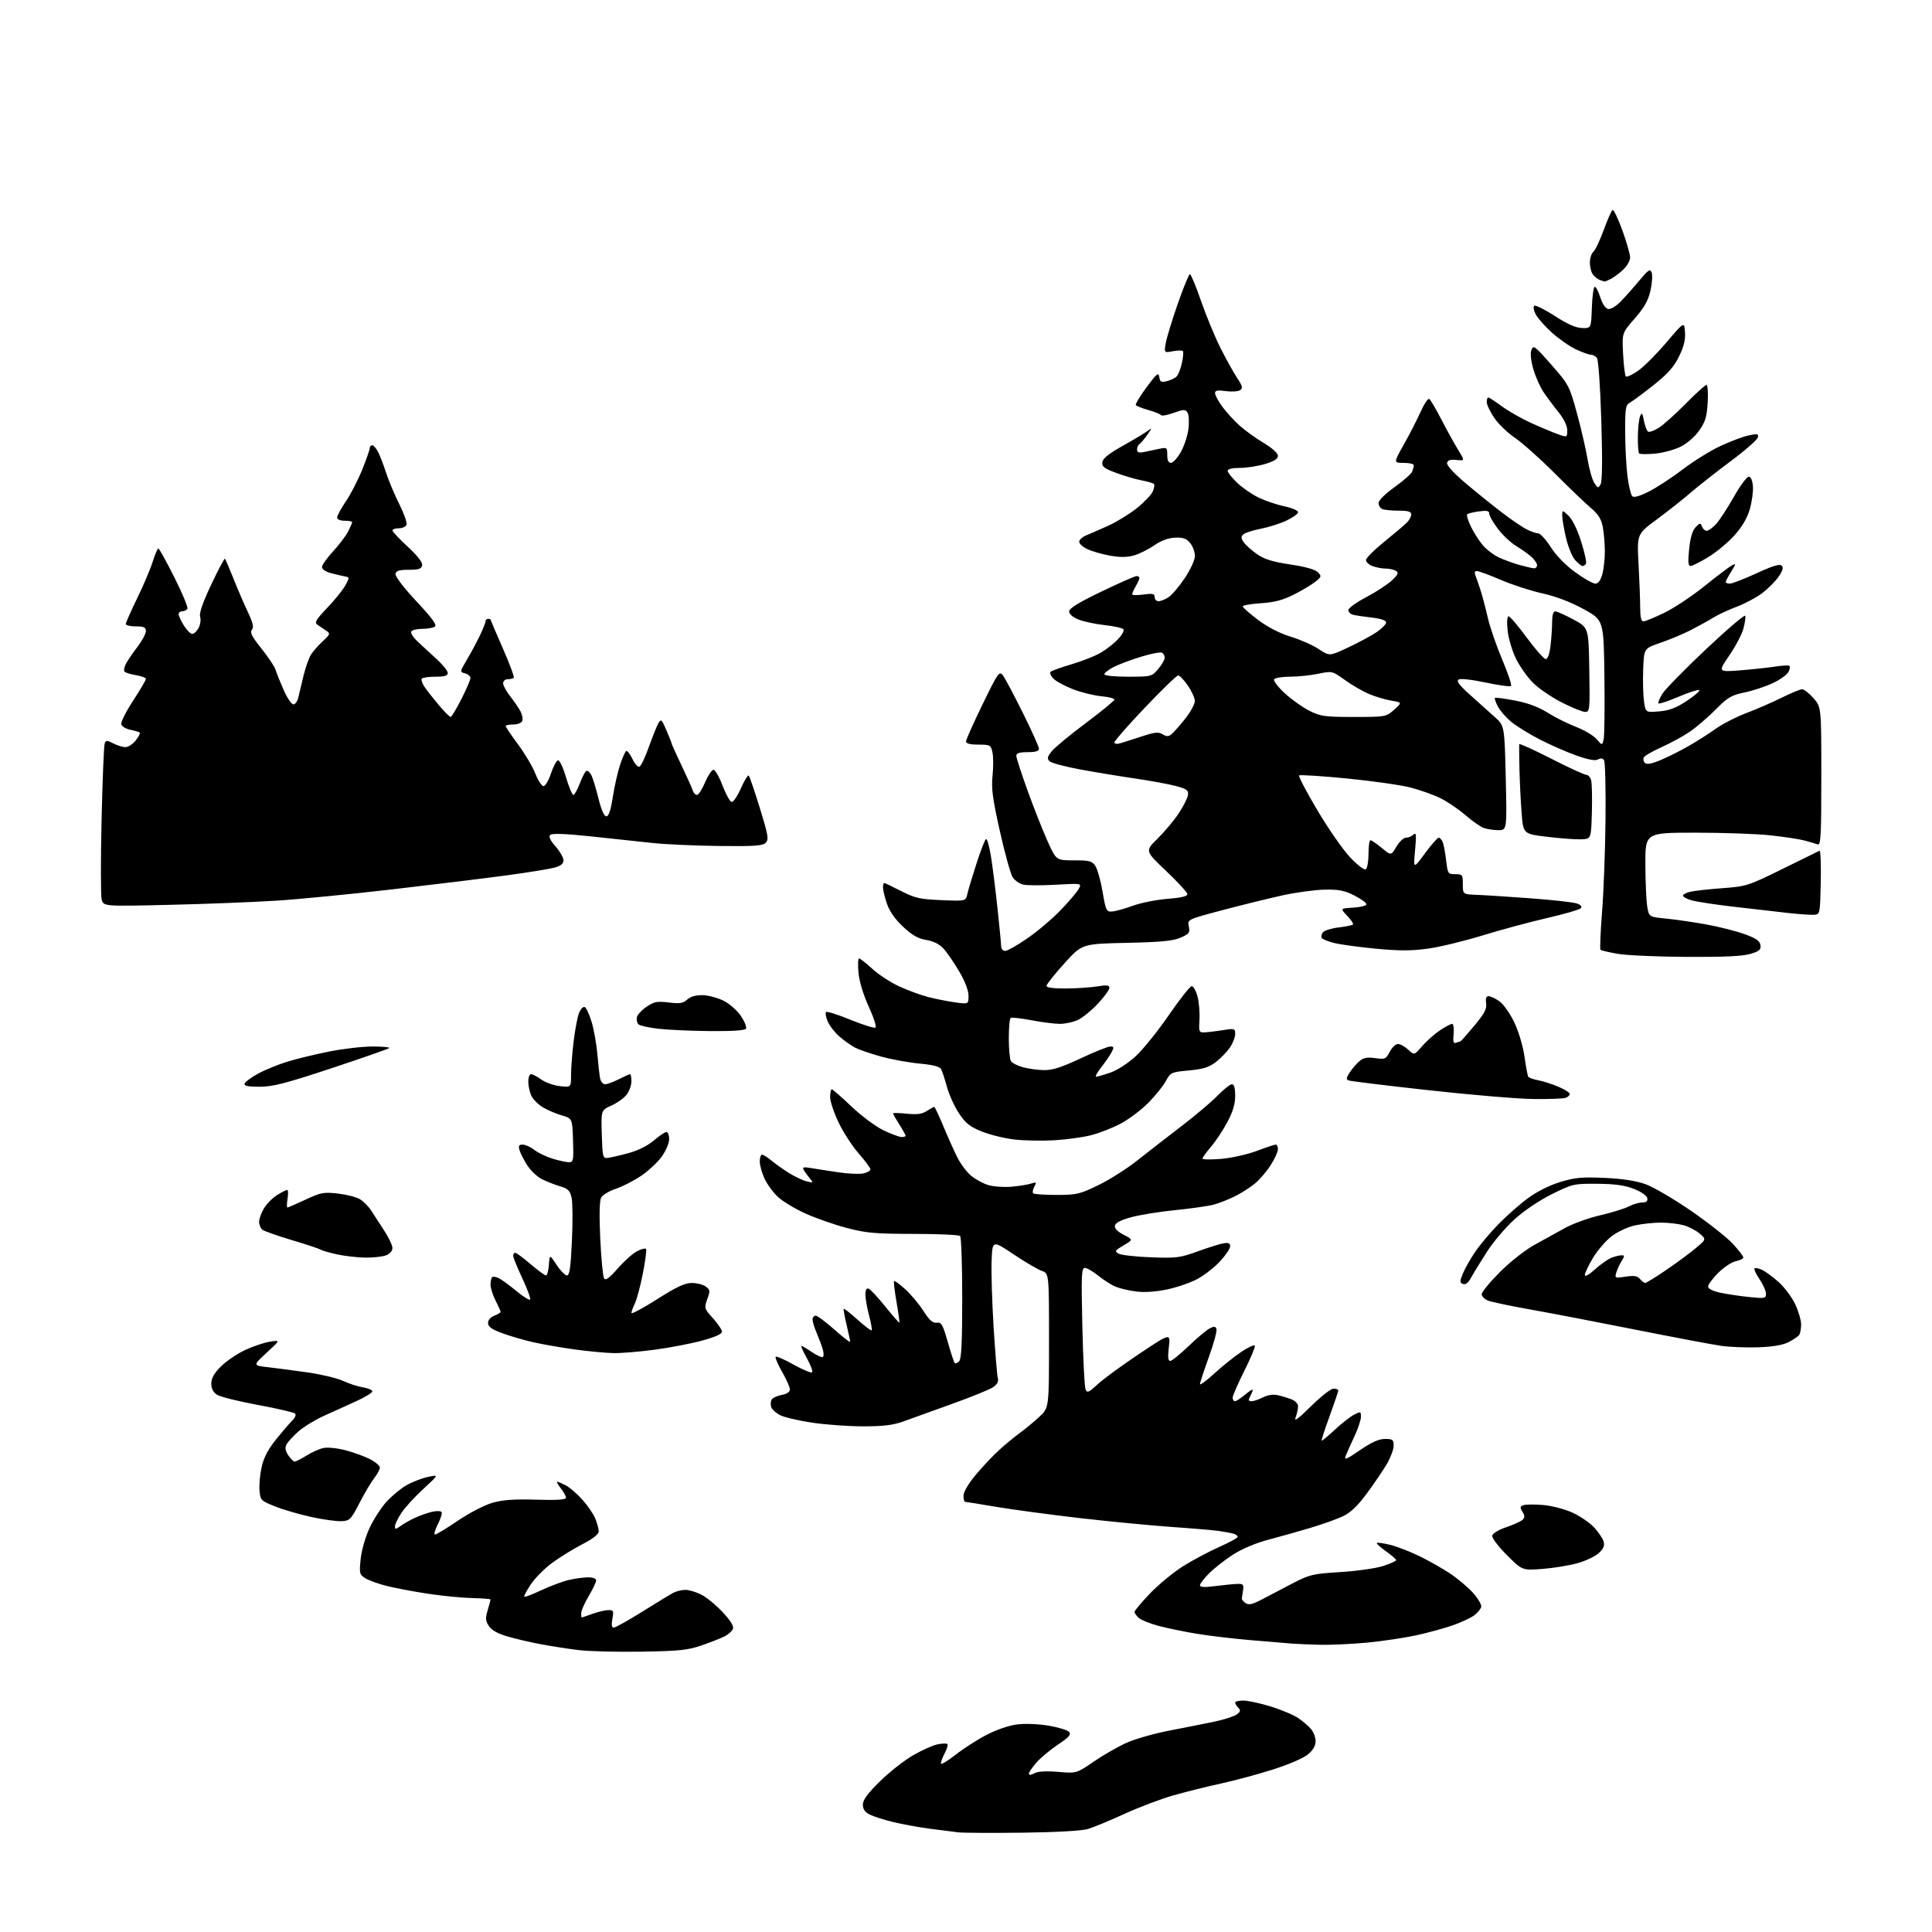 <?xml version="1.0" encoding="UTF-8" standalone="no"?>
<svg 
  version="1.1" 
  xmlns="http://www.w3.org/2000/svg" 
  xmlns:xlink="http://www.w3.org/1999/xlink" 
  xmlns:svg="http://www.w3.org/2000/svg"
  xmlns:rdf="http://www.w3.org/1999/02/22-rdf-syntax-ns#"
  xmlns:cc="http://creativecommons.org/ns#"
  xmlns:dc="http://purl.org/dc/elements/1.1/"
  viewBox="0 0 768 768"
  width="768"
  height="768"
>
<style>svg {background-color: white; }</style>"
<path stroke="none" fill="black" fill-rule="evenodd" d="M406.50,728.52C394.40,728.66 382.93,728.61 381.00,728.39C379.07,728.17 373.90,727.51 369.50,726.93C365.10,726.34 358.57,725.15 355.00,724.28C351.43,723.41 347.26,722.08 345.75,721.33C343.82,720.36 343.00,719.18 343.00,717.37C343.00,715.51 344.88,712.94 349.75,708.15C353.46,704.49 359.41,699.81 362.97,697.75C366.53,695.69 370.94,693.73 372.77,693.38C374.60,693.04 376.33,693.00 376.62,693.29C376.91,693.58 376.44,695.18 375.57,696.86C374.71,698.53 374.00,700.40 374.00,701.02C374.00,701.63 376.59,700.10 379.75,697.62C382.91,695.14 388.50,691.54 392.16,689.64C396.05,687.61 401.12,685.88 404.33,685.48C407.46,685.09 412.86,685.30 416.86,685.98C420.73,686.63 424.39,687.76 425.00,688.49C425.86,689.54 424.91,690.62 420.59,693.48C417.57,695.49 413.72,698.70 412.04,700.60C410.37,702.51 409.00,704.52 409.00,705.07C409.00,705.69 409.84,705.62 411.18,704.90C412.61,704.14 415.87,703.95 420.64,704.35C427.92,704.97 427.92,704.97 434.71,700.31C438.44,697.75 444.28,694.40 447.67,692.86C451.06,691.31 458.71,689.12 464.67,687.97C470.63,686.83 478.70,685.22 482.61,684.41C486.52,683.59 490.57,682.30 491.61,681.53C493.12,680.41 493.25,679.88 492.25,678.87C491.56,678.17 491.00,677.24 491.00,676.80C491.00,676.36 492.46,676.00 494.25,676.00C496.04,676.00 500.94,677.06 505.15,678.36C509.36,679.66 514.31,681.76 516.15,683.02C517.99,684.29 520.28,686.26 521.23,687.41C522.18,688.56 522.97,690.70 522.98,692.16C522.99,693.92 521.96,695.70 519.94,697.39C518.20,698.86 512.21,701.45 505.97,703.42C499.96,705.33 490.65,707.83 485.27,709.00C479.90,710.16 471.45,712.26 466.50,713.67C461.55,715.08 452.77,718.39 447.00,721.04C441.23,723.68 434.70,726.38 432.50,727.05C430.05,727.78 419.99,728.35 406.50,728.52zM255.00,656.56C245.38,656.72 234.12,656.44 230.00,655.93C225.88,655.43 219.12,654.39 215.00,653.61C210.88,652.84 204.90,651.45 201.72,650.52C197.87,649.40 195.40,648.02 194.33,646.38C192.98,644.32 192.90,643.27 193.86,640.09C194.48,637.99 195.00,636.08 195.00,635.84C195.00,635.61 191.74,635.35 187.75,635.26C183.76,635.18 175.78,634.39 170.00,633.52C164.22,632.64 156.80,631.23 153.50,630.39C150.20,629.54 146.43,628.16 145.12,627.32C142.90,625.89 142.78,625.36 143.38,619.67C143.74,616.23 145.27,610.88 146.90,607.41C148.48,604.02 151.48,599.37 153.55,597.07C155.63,594.77 159.17,591.81 161.42,590.50C163.66,589.19 167.53,587.67 170.00,587.13C174.50,586.15 174.50,586.15 168.33,591.83C164.93,594.95 160.99,599.25 159.58,601.39C158.16,603.53 157.00,605.95 157.00,606.76C157.00,608.02 157.34,608.00 159.25,606.59C160.49,605.69 163.07,604.22 165.00,603.33C166.93,602.44 169.96,601.38 171.76,600.96C173.55,600.55 175.25,600.60 175.54,601.07C175.84,601.54 175.15,603.75 174.02,605.97C172.89,608.18 172.40,610.00 172.94,610.00C173.48,610.00 177.54,607.54 181.96,604.53C186.38,601.52 192.52,598.32 195.60,597.43C199.80,596.21 204.22,595.88 213.11,596.15C221.40,596.39 225.00,596.16 225.00,595.38C225.00,594.77 224.07,593.08 222.93,591.63C221.79,590.19 221.13,589.00 221.48,589.00C221.82,589.00 223.35,589.65 224.87,590.44C226.40,591.22 229.35,593.75 231.42,596.05C233.50,598.34 235.83,601.73 236.60,603.58C237.37,605.42 238.00,607.74 238.00,608.72C237.99,609.90 235.78,611.64 231.42,613.90C227.81,615.76 222.40,619.11 219.39,621.34C216.39,623.56 212.60,627.40 210.97,629.86C209.34,632.32 208.18,634.52 208.40,634.73C208.62,634.95 211.72,633.77 215.30,632.09C218.87,630.42 223.76,628.60 226.15,628.05C228.54,627.50 231.96,627.04 233.75,627.02C235.71,627.01 236.99,627.50 236.98,628.25C236.97,628.94 235.63,631.75 234.00,634.50C232.37,637.25 231.03,640.29 231.02,641.25C231.01,642.21 231.11,642.99 231.25,642.98C231.39,642.98 233.30,642.32 235.50,641.53C237.70,640.74 240.53,640.07 241.80,640.04C243.88,640.00 244.03,640.32 243.43,643.50C242.98,645.92 243.15,647.00 243.98,647.00C244.64,647.00 249.75,644.14 255.34,640.65C260.93,637.15 266.48,633.78 267.68,633.15C268.89,632.52 271.04,632.00 272.47,632.00C273.91,632.00 276.76,632.86 278.81,633.91C280.87,634.95 284.67,638.08 287.26,640.85C290.36,644.16 291.77,646.44 291.37,647.48C291.03,648.36 289.57,649.69 288.13,650.43C286.68,651.18 282.57,652.80 279.00,654.04C273.40,655.97 270.07,656.32 255.00,656.56zM525.00,653.83C520.88,653.74 515.70,653.52 513.50,653.35C511.30,653.17 503.88,652.55 497.00,651.97C490.12,651.39 480.45,650.24 475.50,649.41C470.55,648.58 463.80,647.18 460.50,646.30C457.20,645.42 453.71,644.02 452.75,643.19C451.79,642.37 451.00,641.27 451.00,640.76C451.00,640.25 453.80,636.91 457.22,633.34C460.65,629.78 466.61,624.89 470.47,622.48C474.34,620.08 480.76,616.66 484.75,614.90C488.74,613.14 492.00,611.35 492.00,610.92C492.00,610.49 491.21,609.91 490.25,609.64C489.29,609.37 486.70,608.89 484.50,608.58C482.30,608.27 473.75,607.54 465.50,606.97C457.25,606.39 440.82,604.80 429.00,603.44C417.18,602.07 402.28,600.06 395.89,598.98C389.50,597.89 383.99,597.00 383.64,597.00C383.29,597.00 383.00,595.90 383.00,594.55C383.00,593.09 384.95,589.77 387.85,586.30C390.51,583.11 394.67,578.69 397.10,576.48C399.52,574.26 403.30,571.14 405.50,569.54C407.70,567.93 411.19,565.04 413.25,563.11C417.00,559.59 417.00,559.59 417.00,532.89C417.00,506.20 417.00,506.20 414.11,505.19C412.52,504.63 407.45,501.66 402.86,498.58C394.50,492.98 394.50,492.98 394.18,501.24C394.00,505.78 394.36,517.60 394.97,527.50C395.59,537.40 396.33,546.48 396.63,547.67C397.03,549.25 396.48,550.29 394.63,551.51C393.23,552.43 385.88,555.41 378.29,558.13C370.71,560.86 362.07,563.97 359.09,565.05C355.00,566.52 351.11,567.00 343.09,566.99C337.27,566.99 328.11,566.33 322.75,565.52C317.38,564.71 311.70,563.38 310.12,562.56C308.54,561.74 306.98,560.38 306.65,559.54C306.33,558.69 306.30,557.37 306.60,556.60C306.90,555.83 308.68,554.91 310.57,554.55C312.76,554.14 314.00,553.34 314.00,552.33C314.00,551.46 312.60,548.30 310.89,545.31C309.18,542.33 308.04,539.63 308.34,539.33C308.65,539.02 311.88,540.44 315.52,542.48C319.17,544.51 322.45,545.88 322.82,545.51C323.19,545.14 322.26,542.63 320.75,539.92C319.24,537.21 318.25,535.00 318.55,535.00C318.86,535.00 320.73,536.11 322.72,537.46C324.71,538.81 326.68,539.70 327.09,539.44C327.51,539.18 327.48,537.74 327.03,536.24C326.57,534.73 325.48,531.83 324.60,529.78C323.72,527.74 323.00,525.37 323.00,524.53C323.00,523.69 323.56,523.00 324.25,523.00C324.94,523.01 328.31,525.52 331.75,528.58C335.19,531.65 337.98,533.79 337.96,533.33C337.94,532.87 337.29,529.82 336.51,526.54C335.72,523.26 335.23,520.44 335.40,520.26C335.58,520.09 338.05,522.04 340.90,524.60C343.75,527.16 346.27,529.06 346.50,528.83C346.74,528.60 346.27,525.95 345.48,522.95C344.68,519.95 344.02,516.23 344.01,514.67C344.00,512.85 344.45,511.98 345.25,512.24C345.94,512.46 348.93,515.66 351.89,519.34C354.86,523.03 357.39,525.92 357.52,525.77C357.65,525.62 357.14,521.94 356.38,517.58C355.62,513.23 355.19,509.48 355.41,509.25C355.64,509.03 357.63,510.48 359.84,512.48C362.05,514.47 365.30,518.35 367.06,521.09C369.46,524.84 370.79,526.01 372.37,525.79C374.21,525.54 374.77,526.51 376.74,533.42C377.98,537.77 379.23,541.57 379.52,541.85C379.80,542.13 380.59,541.81 381.27,541.13C382.18,540.22 382.50,533.62 382.50,516.03C382.50,502.91 382.12,491.79 381.67,491.33C381.21,490.88 372.88,490.49 363.17,490.49C347.80,490.47 344.33,490.16 336.50,488.10C331.55,486.79 324.12,484.19 320.00,482.31C315.88,480.44 310.98,477.46 309.13,475.70C307.27,473.94 304.92,470.70 303.90,468.50C302.88,466.30 302.03,463.26 302.02,461.75C302.01,460.24 302.42,459.00 302.92,459.00C303.43,459.00 305.12,460.06 306.67,461.35C308.23,462.65 311.38,464.88 313.67,466.31C315.96,467.75 319.11,469.23 320.67,469.61C323.37,470.27 323.42,470.21 321.90,468.40C321.02,467.35 319.94,465.87 319.50,465.09C318.84,463.95 319.40,463.81 322.59,464.35C324.74,464.72 329.64,465.48 333.48,466.04C337.32,466.60 341.71,466.78 343.23,466.45C344.75,466.11 346.00,465.39 346.00,464.83C346.00,464.28 343.95,461.50 341.45,458.66C338.94,455.82 335.34,450.30 333.45,446.40C331.55,442.49 330.00,437.87 330.00,436.15C330.00,434.42 330.29,433.00 330.63,433.00C330.98,433.00 334.52,436.09 338.49,439.86C342.53,443.70 348.17,447.88 351.29,449.36C354.36,450.81 357.58,452.00 358.44,452.00C359.30,452.00 360.00,451.77 360.00,451.48C360.00,451.19 358.88,449.18 357.50,447.00C356.12,444.82 355.00,442.84 355.00,442.59C355.00,442.35 357.46,442.40 360.47,442.71C364.58,443.13 366.55,442.87 368.43,441.64C369.81,440.74 371.13,440.00 371.37,440.00C371.61,440.00 373.26,443.49 375.03,447.75C376.80,452.01 379.29,457.58 380.57,460.12C381.85,462.66 384.29,465.91 386.00,467.34C387.70,468.78 390.79,470.46 392.86,471.08C394.94,471.70 399.08,472.00 402.07,471.74C405.05,471.48 408.56,470.92 409.86,470.49C412.00,469.78 412.12,469.90 411.15,471.72C410.56,472.83 410.35,474.02 410.70,474.37C411.05,474.72 415.22,475.00 419.97,475.00C427.94,475.00 429.21,474.71 436.55,471.15C440.92,469.04 447.88,464.63 452.00,461.37C456.12,458.11 464.00,451.99 469.50,447.78C475.00,443.58 481.51,438.08 483.96,435.57C486.41,433.05 489.00,431.00 489.71,431.00C490.58,431.00 491.00,432.51 491.00,435.61C491.00,438.85 490.08,441.95 487.89,446.06C486.17,449.28 483.25,453.69 481.39,455.86C479.52,458.04 478.00,460.15 478.00,460.56C478.00,460.96 481.34,461.01 485.43,460.67C489.51,460.32 495.87,458.90 499.55,457.52C503.23,456.13 506.63,455.00 507.12,455.00C507.60,455.00 508.00,455.81 508.00,456.80C508.00,457.80 506.73,460.62 505.17,463.07C503.61,465.53 500.85,468.79 499.03,470.33C497.20,471.86 493.63,474.17 491.09,475.45C488.55,476.74 484.67,478.27 482.48,478.86C480.29,479.44 473.45,480.42 467.29,481.03C461.12,481.64 453.25,482.90 449.80,483.83C445.60,484.96 443.42,486.08 443.20,487.21C442.99,488.31 444.17,489.55 446.67,490.84C450.48,492.79 450.48,492.79 446.64,495.05C443.19,497.09 442.99,497.41 444.65,498.35C445.67,498.92 451.45,499.57 457.50,499.80C467.56,500.18 469.14,499.98 476.00,497.48C480.12,495.98 484.74,494.53 486.25,494.26C488.33,493.89 489.00,494.17 489.00,495.41C489.00,496.31 487.22,498.98 485.04,501.34C482.86,503.71 478.82,506.87 476.06,508.37C473.31,509.87 467.86,511.76 463.96,512.57C459.54,513.50 454.93,513.81 451.69,513.40C448.83,513.04 445.15,512.18 443.50,511.50C441.85,510.82 438.75,508.85 436.61,507.13C434.47,505.41 432.05,504.00 431.22,504.00C429.91,504.00 429.79,506.98 430.25,527.25C430.54,540.04 431.11,551.30 431.51,552.27C432.14,553.82 432.74,553.58 436.37,550.24C438.64,548.14 446.08,542.70 452.90,538.15C465.29,529.87 465.29,529.87 464.64,535.43C464.17,539.40 464.32,541.00 465.16,541.00C465.80,541.00 469.07,538.37 472.42,535.16C475.76,531.95 479.52,528.79 480.76,528.12C482.59,527.15 483.13,527.18 483.56,528.29C483.85,529.05 482.49,534.07 480.54,539.45C478.59,544.83 477.00,549.68 477.00,550.22C477.00,550.76 479.56,548.86 482.70,546.00C485.83,543.13 490.66,539.26 493.44,537.39C496.22,535.52 498.64,534.42 498.82,534.96C499.00,535.50 497.09,540.05 494.57,545.07C492.06,550.09 490.00,554.83 490.00,555.60C490.00,556.37 490.42,557.00 490.92,557.00C491.43,557.00 493.23,555.83 494.92,554.41C496.62,552.99 498.00,552.12 498.00,552.48C498.00,552.84 497.53,554.00 496.96,555.07C496.14,556.60 496.26,557.00 497.51,557.00C498.39,557.00 500.42,556.32 502.04,555.48C503.79,554.58 506.10,554.20 507.74,554.56C509.26,554.89 511.74,555.63 513.25,556.20C514.86,556.81 516.00,558.00 516.00,559.06C516.00,560.05 515.56,562.03 515.02,563.45C514.32,565.30 516.04,564.05 521.12,559.02C525.02,555.16 529.06,552.00 530.10,552.00C531.15,552.00 531.99,552.34 531.99,552.75C531.98,553.16 530.42,557.76 528.53,562.96C526.64,568.16 525.21,572.55 525.36,572.70C525.52,572.85 527.86,570.91 530.57,568.38C533.28,565.86 536.74,563.15 538.25,562.37C540.86,561.02 541.00,561.06 540.99,563.22C540.98,564.48 539.82,567.98 538.39,571.00C536.97,574.02 535.42,577.50 534.94,578.72C534.22,580.57 535.14,580.20 540.60,576.47C545.21,573.31 548.13,572.00 550.56,572.00C553.62,572.00 554.00,572.30 554.00,574.66C554.00,576.13 552.79,579.39 551.32,581.91C549.84,584.44 546.27,589.70 543.38,593.61C539.64,598.68 536.88,601.30 533.79,602.76C531.40,603.88 525.64,605.94 520.98,607.33C516.31,608.73 508.78,610.85 504.23,612.05C499.19,613.38 493.67,615.71 490.13,617.99C486.93,620.06 482.67,623.40 480.66,625.41C478.65,627.42 477.00,629.56 477.00,630.17C477.00,630.94 478.77,631.05 482.75,630.53C485.91,630.13 489.85,629.72 491.50,629.65C494.15,629.52 494.46,629.79 494.16,632.00C493.97,633.38 493.74,634.88 493.66,635.34C493.57,635.81 494.24,636.67 495.15,637.27C496.42,638.11 497.89,637.77 501.65,635.79C504.32,634.37 509.78,631.51 513.79,629.43C520.59,625.90 521.88,625.60 532.79,624.92C539.23,624.53 546.86,623.45 549.75,622.53C552.64,621.60 554.99,620.55 554.98,620.17C554.97,619.80 553.14,618.21 550.92,616.64C548.70,615.07 547.08,613.59 547.32,613.35C547.56,613.11 549.95,613.45 552.63,614.10C555.31,614.76 560.54,616.78 564.25,618.59C567.96,620.40 573.44,623.51 576.42,625.49C579.41,627.48 583.49,630.91 585.49,633.12C587.49,635.33 588.98,637.85 588.81,638.71C588.64,639.58 587.38,641.12 586.00,642.14C584.62,643.16 580.80,644.94 577.50,646.09C574.20,647.25 567.67,649.03 562.98,650.06C558.30,651.08 549.52,652.38 543.48,652.96C537.44,653.53 529.12,653.92 525.00,653.83zM613.16,623.67C605.13,624.29 605.13,624.29 598.99,618.15C595.54,614.70 592.99,611.32 593.18,610.43C593.36,609.54 595.82,608.07 598.82,607.06C601.75,606.07 604.66,604.74 605.30,604.10C606.17,603.23 606.15,602.46 605.20,600.95C604.16,599.29 604.22,598.85 605.54,598.35C606.41,598.01 609.91,597.97 613.31,598.25C616.75,598.54 621.94,599.87 625.00,601.26C628.02,602.63 631.91,605.27 633.64,607.12C635.37,608.98 637.08,611.51 637.45,612.74C637.95,614.40 637.47,615.59 635.56,617.36C634.15,618.67 630.34,620.48 627.09,621.39C623.85,622.30 617.58,623.33 613.16,623.67zM135.89,604.70C134.03,604.81 128.68,604.09 124.00,603.08C119.33,602.08 112.80,600.19 109.50,598.88C103.69,596.58 103.49,596.37 103.16,592.50C102.97,590.30 103.35,586.11 104.00,583.18C104.82,579.46 106.55,576.16 109.74,572.18C112.26,569.06 115.18,565.66 116.24,564.63C117.30,563.60 117.78,562.38 117.31,561.91C116.84,561.44 110.17,559.90 102.48,558.48C94.79,557.06 87.49,555.24 86.25,554.43C84.75,553.44 84.00,551.96 84.00,549.98C84.00,547.87 85.10,545.90 87.78,543.22C89.86,541.14 94.13,538.22 97.28,536.73C100.43,535.24 104.92,533.72 107.25,533.34C111.50,532.67 111.50,532.67 106.00,537.73C100.50,542.79 100.50,542.79 106.50,543.48C109.80,543.85 116.94,544.80 122.38,545.57C127.81,546.35 134.11,547.86 136.38,548.93C138.64,550.00 142.19,551.15 144.25,551.48C146.31,551.82 148.00,552.54 148.00,553.10C148.00,553.65 145.07,555.43 141.50,557.05C137.93,558.67 132.17,561.28 128.70,562.85C125.24,564.42 120.72,567.18 118.66,568.99C116.61,570.80 114.48,573.11 113.93,574.13C113.21,575.48 113.39,576.66 114.59,578.49C115.49,579.87 116.64,581.00 117.13,581.00C117.63,581.00 119.73,579.93 121.80,578.63C123.86,577.32 126.89,575.97 128.53,575.61C130.17,575.25 134.08,575.64 137.28,576.48C140.46,577.31 144.85,578.90 147.03,580.02C149.21,581.13 151.00,582.65 151.00,583.39C151.00,584.13 149.99,586.02 148.75,587.59C147.51,589.16 144.88,593.61 142.89,597.48C139.57,603.96 139.03,604.52 135.89,604.70zM244.00,537.88C240.97,537.83 234.06,537.19 228.63,536.45C223.20,535.71 215.67,534.40 211.89,533.54C208.12,532.69 202.55,531.05 199.51,529.92C195.42,528.39 194.00,527.36 194.00,525.90C194.00,524.74 195.01,523.57 196.50,523.00C197.88,522.48 199.00,521.80 199.00,521.48C199.00,521.17 198.10,519.16 197.00,517.00C195.90,514.84 195.00,512.01 195.00,510.71C195.00,509.40 195.28,508.05 195.63,507.70C195.98,507.35 197.22,507.56 198.38,508.15C199.55,508.75 202.66,511.03 205.31,513.23C207.95,515.42 210.39,516.95 210.72,516.61C211.05,516.28 209.67,512.50 207.66,508.21C205.65,503.92 204.00,499.87 204.00,499.21C204.00,498.54 204.36,498.00 204.81,498.00C205.26,498.00 207.99,500.02 210.89,502.50C213.79,504.98 216.55,507.00 217.02,507.00C217.50,507.00 218.02,505.11 218.19,502.81C218.50,498.61 218.50,498.61 221.26,502.81C222.78,505.11 224.63,507.00 225.37,507.00C226.41,507.00 226.87,503.79 227.35,493.25C227.70,485.69 227.64,477.97 227.22,476.10C226.58,473.25 225.83,472.52 222.48,471.52C220.29,470.87 217.04,469.57 215.25,468.64C213.46,467.71 210.91,465.27 209.59,463.22C208.27,461.17 206.90,458.49 206.53,457.25C206.00,455.46 206.26,455.00 207.80,455.00C208.86,455.00 210.94,455.95 212.42,457.11C213.90,458.28 217.18,459.85 219.71,460.61C222.24,461.38 225.16,462.00 226.20,462.00C227.92,462.00 228.05,461.25 227.79,453.29C227.50,444.58 227.50,444.58 223.19,443.34C220.83,442.65 217.42,441.18 215.62,440.07C213.82,438.96 211.82,436.89 211.17,435.48C210.53,434.06 210.00,431.58 210.00,429.95C210.00,428.33 210.49,427.00 211.10,427.00C211.70,427.00 213.54,427.96 215.19,429.13C216.83,430.31 220.17,431.49 222.59,431.76C227.00,432.26 227.00,432.26 227.00,427.35C227.00,424.66 227.46,418.63 228.03,413.97C228.59,409.31 229.55,404.25 230.16,402.71C230.77,401.18 231.77,400.09 232.38,400.29C232.98,400.49 234.23,403.10 235.14,406.08C236.06,409.06 237.10,414.88 237.46,419.00C237.81,423.12 238.31,427.51 238.57,428.75C238.83,429.99 239.72,431.00 240.56,431.00C241.40,431.00 243.84,430.10 246.00,429.00C248.16,427.90 250.16,427.00 250.46,427.00C250.76,427.00 251.00,428.29 251.00,429.87C251.00,431.44 250.13,433.83 249.07,435.18C248.01,436.53 245.30,438.46 243.04,439.48C238.93,441.33 238.93,441.33 239.22,450.92C239.48,459.82 239.64,460.49 241.50,460.30C242.60,460.18 246.30,459.34 249.72,458.41C253.63,457.36 257.42,455.48 259.88,453.37C262.05,451.52 264.31,450.00 264.91,450.00C265.51,450.00 266.00,451.28 266.00,452.85C266.00,454.42 264.67,457.54 263.03,459.81C261.39,462.06 257.69,465.51 254.79,467.45C251.90,469.40 247.39,471.71 244.76,472.58C242.13,473.45 239.52,475.03 238.96,476.08C238.30,477.31 238.18,483.17 238.61,492.43C238.99,500.37 239.67,507.46 240.12,508.18C240.73,509.15 242.18,508.09 245.57,504.22C248.12,501.32 251.55,498.25 253.19,497.40C254.84,496.55 256.45,496.12 256.78,496.45C257.11,496.77 256.55,501.19 255.54,506.27C254.53,511.35 253.09,516.72 252.35,518.20C251.61,519.69 251.00,521.36 251.00,521.93C251.00,522.49 255.58,520.04 261.18,516.48C268.90,511.57 272.25,510.00 274.99,510.00C276.99,510.00 279.48,510.63 280.54,511.41C282.29,512.69 282.35,513.15 281.15,516.45C279.88,519.98 279.94,520.19 283.42,524.04C285.39,526.22 287.00,528.63 287.00,529.39C287.00,530.28 284.12,531.56 279.00,532.94C274.59,534.13 266.16,535.74 260.25,536.53C254.34,537.32 247.03,537.92 244.00,537.88zM699.03,535.57C694.34,535.74 687.69,535.48 684.26,535.00C680.83,534.52 665.53,531.63 650.26,528.59C634.99,525.55 616.14,521.93 608.37,520.55C600.60,519.17 593.06,517.59 591.62,517.05C590.18,516.50 589.00,515.34 589.00,514.48C589.00,513.61 592.26,509.64 596.25,505.65C600.36,501.54 606.33,496.85 610.00,494.84C613.58,492.89 618.99,489.89 622.04,488.19C625.08,486.48 631.39,484.19 636.05,483.11C640.71,482.02 645.87,480.43 647.51,479.57C649.15,478.71 651.55,478.01 652.82,478.01C654.48,478.00 655.05,477.51 654.82,476.28C654.62,475.28 652.38,473.73 649.49,472.60C645.84,471.17 641.93,470.62 634.93,470.57C625.64,470.50 625.10,470.62 616.93,474.68C611.98,477.13 605.85,481.25 602.07,484.68C598.53,487.88 593.58,493.71 591.07,497.62C588.56,501.54 585.74,506.15 584.80,507.86C583.67,509.94 582.60,510.78 581.58,510.39C580.22,509.87 580.21,509.42 581.56,506.15C582.39,504.14 584.61,500.25 586.49,497.50C588.38,494.75 592.52,489.83 595.71,486.57C598.89,483.31 604.14,478.69 607.37,476.31C610.94,473.68 615.97,471.16 620.21,469.87C626.05,468.09 628.91,467.83 637.84,468.23C645.01,468.56 650.36,469.38 654.17,470.75C657.28,471.87 665.42,476.64 672.24,481.34C679.06,486.04 686.52,491.93 688.82,494.42C691.12,496.92 693.00,499.36 693.00,499.85C693.00,500.35 691.66,501.02 690.03,501.34C688.40,501.67 685.25,503.75 683.03,505.97C680.81,508.19 679.00,510.64 679.00,511.42C679.00,512.30 680.82,513.22 683.85,513.87C686.51,514.45 691.69,515.22 695.35,515.59C701.56,516.23 702.00,516.14 702.00,514.28C702.00,513.18 700.85,510.59 699.45,508.52C698.05,506.46 697.15,504.52 697.45,504.22C697.75,503.92 699.09,504.18 700.44,504.79C701.79,505.41 704.79,507.62 707.10,509.70C709.42,511.79 712.36,515.75 713.65,518.50C714.93,521.25 715.98,524.85 715.97,526.50C715.97,528.15 715.64,530.00 715.23,530.61C714.83,531.22 712.94,532.52 711.03,533.50C708.71,534.69 704.75,535.37 699.03,535.57zM653.98,510.00C654.39,510.00 658.05,507.75 662.11,505.00C666.18,502.24 671.48,498.34 673.90,496.32C678.30,492.65 678.30,492.65 675.65,490.37C674.19,489.12 671.31,487.62 669.25,487.05C667.19,486.48 663.16,486.01 660.30,486.01C657.44,486.00 652.81,486.49 650.01,487.09C647.16,487.70 643.06,489.60 640.71,491.38C638.39,493.14 635.04,497.02 633.25,500.00C631.46,502.97 630.00,506.05 630.00,506.82C630.00,507.67 631.63,506.76 634.05,504.57C636.28,502.56 639.24,500.48 640.62,499.96C642.00,499.43 643.79,499.00 644.59,499.00C645.85,499.00 645.86,499.30 644.63,501.25C643.85,502.49 642.90,504.55 642.51,505.82C641.84,508.07 641.96,508.13 646.22,507.49C649.60,506.98 650.92,507.20 651.93,508.42C652.65,509.29 653.58,510.00 653.98,510.00zM145.18,499.92C142.06,499.87 137.03,499.30 134.00,498.64C130.97,497.98 127.97,497.11 127.31,496.70C126.66,496.29 121.49,494.58 115.82,492.90C110.15,491.21 104.94,489.37 104.25,488.79C103.56,488.22 103.00,486.80 103.00,485.63C103.01,484.46 103.90,482.03 104.99,480.24C106.09,478.45 108.45,476.09 110.24,474.99C112.03,473.90 113.81,473.01 114.19,473.00C114.57,473.00 114.62,474.57 114.31,476.50C113.99,478.43 113.97,480.00 114.26,480.00C114.54,480.00 117.78,478.59 121.45,476.88C127.50,474.04 128.69,473.82 134.28,474.45C137.67,474.84 141.61,475.84 143.03,476.68C144.46,477.52 146.50,479.57 147.56,481.23C148.63,482.90 150.96,486.50 152.75,489.23C154.54,491.96 156.00,495.07 156.00,496.13C156.00,497.27 154.96,498.44 153.43,499.02C152.02,499.56 148.31,499.96 145.18,499.92zM419.00,453.28C414.32,453.54 407.35,453.42 403.50,453.00C399.64,452.59 393.79,451.18 390.50,449.87C385.57,447.92 383.92,446.62 381.24,442.62C379.45,439.94 377.29,435.22 376.45,432.12C375.60,429.03 374.55,425.82 374.10,425.00C373.55,423.98 370.84,423.27 365.57,422.79C361.33,422.40 354.47,421.15 350.34,420.02C346.20,418.88 341.51,417.28 339.92,416.46C338.33,415.64 335.50,413.62 333.64,411.99C331.77,410.35 329.68,407.64 328.99,405.97C328.30,404.30 328.02,402.65 328.37,402.30C328.72,401.95 333.08,403.32 338.05,405.36C343.03,407.39 347.51,408.80 348.01,408.50C348.51,408.19 347.32,404.46 345.37,400.22C343.21,395.51 341.61,390.25 341.27,386.75C340.97,383.59 341.07,381.00 341.50,381.00C341.93,381.00 344.27,382.84 346.71,385.09C349.15,387.33 353.92,390.47 357.32,392.05C360.72,393.63 365.98,395.56 369.00,396.34C372.02,397.12 376.86,398.07 379.75,398.47C385.00,399.19 385.00,399.19 385.00,395.82C385.00,393.73 383.58,390.04 381.25,386.08C379.19,382.58 376.38,378.50 375.00,377.02C373.38,375.28 370.97,374.09 368.18,373.64C364.97,373.13 362.62,371.79 359.00,368.41C355.83,365.44 353.59,362.26 352.57,359.25C351.71,356.72 351.00,353.82 351.00,352.82C351.00,351.82 351.21,351.00 351.47,351.00C351.73,351.00 354.77,352.44 358.22,354.21C363.72,357.02 365.70,357.47 374.20,357.82C383.90,358.23 383.90,358.23 384.54,355.36C384.89,353.79 386.52,348.34 388.17,343.26C389.81,338.18 391.51,333.80 391.95,333.53C392.38,333.27 393.27,336.36 393.92,340.41C394.57,344.46 395.75,353.79 396.53,361.14C397.32,368.49 397.97,375.29 397.98,376.25C397.99,377.21 398.71,378.00 399.59,378.00C400.46,378.00 404.46,375.73 408.47,372.95C412.49,370.18 418.45,365.12 421.72,361.70C424.99,358.29 428.20,354.51 428.84,353.31C430.01,351.11 430.01,351.11 419.64,351.70C413.94,352.02 408.09,351.99 406.65,351.63C405.21,351.26 403.36,349.95 402.54,348.70C401.72,347.45 399.44,339.25 397.48,330.47C394.55,317.39 394.02,313.39 394.55,308.36C394.91,304.99 394.90,300.83 394.52,299.11C393.87,296.14 393.61,296.00 388.92,296.00C385.65,296.00 384.00,295.58 384.00,294.75C384.00,294.06 386.96,287.43 390.58,280.00C396.80,267.23 397.23,266.61 398.68,268.50C399.52,269.60 403.08,276.29 406.60,283.38C410.12,290.46 413.00,296.87 413.00,297.63C413.00,298.59 411.65,299.00 408.50,299.00C405.22,299.00 404.00,299.40 404.00,300.46C404.00,301.27 406.08,307.66 408.62,314.67C411.16,321.68 414.74,330.70 416.56,334.71C419.89,342.00 419.89,342.00 426.92,342.00C433.14,342.00 434.13,342.26 435.45,344.28C436.27,345.54 437.56,350.15 438.30,354.53C439.58,362.00 439.81,362.49 442.08,362.34C443.41,362.25 447.12,361.22 450.32,360.05C453.53,358.88 459.71,357.65 464.07,357.31C469.40,356.90 472.00,356.30 472.00,355.46C472.00,354.78 468.21,350.63 463.58,346.25C455.15,338.27 455.15,338.27 460.13,333.39C462.87,330.70 466.66,326.18 468.55,323.34C470.44,320.50 472.11,317.18 472.25,315.97C472.46,314.10 471.73,313.58 467.23,312.40C464.33,311.65 457.13,310.33 451.23,309.47C445.33,308.61 435.55,307.00 429.50,305.89C423.45,304.77 417.92,303.30 417.22,302.61C416.17,301.59 416.32,300.86 418.03,298.69C419.19,297.22 425.28,292.17 431.57,287.47C437.85,282.77 443.00,278.55 443.00,278.09C443.00,277.63 440.64,277.03 437.75,276.76C434.86,276.49 429.86,275.26 426.64,274.02C423.41,272.78 419.88,270.88 418.79,269.79C417.69,268.69 417.18,267.45 417.65,267.03C418.12,266.61 421.88,265.26 426.00,264.05C430.12,262.83 435.30,260.79 437.50,259.51C439.70,258.23 442.79,255.82 444.36,254.17C445.93,252.52 446.95,250.73 446.62,250.20C446.30,249.67 442.99,248.91 439.27,248.51C435.55,248.11 430.82,247.11 428.76,246.29C426.45,245.36 425.00,244.12 425.00,243.06C425.00,241.83 428.73,239.54 437.81,235.17C444.86,231.77 451.16,229.00 451.81,229.00C452.47,229.00 452.98,229.34 452.96,229.75C452.95,230.16 452.29,231.62 451.50,233.00C450.71,234.38 450.05,235.83 450.04,236.23C450.02,236.63 452.02,236.68 454.50,236.34C458.25,235.83 459.00,236.00 459.00,237.36C459.00,238.26 459.69,239.00 460.54,239.00C461.38,239.00 463.17,238.28 464.52,237.39C465.87,236.51 468.78,233.08 470.99,229.78C473.26,226.37 475.00,222.57 475.00,221.00C475.00,219.47 474.15,217.17 473.12,215.89C471.64,214.07 470.34,213.60 467.12,213.73C464.41,213.84 461.56,214.89 458.74,216.84C456.39,218.45 452.74,220.25 450.63,220.84C447.96,221.57 445.08,221.58 441.15,220.86C438.04,220.29 434.04,219.14 432.25,218.30C430.46,217.46 429.00,216.14 429.00,215.36C429.00,214.59 430.24,213.45 431.75,212.83C433.26,212.21 437.20,210.49 440.50,209.00C443.80,207.52 448.89,204.41 451.80,202.09C454.72,199.77 457.60,196.78 458.21,195.43C458.82,194.09 459.05,192.71 458.71,192.38C458.37,192.04 456.15,191.40 453.78,190.95C451.41,190.51 446.87,189.17 443.68,187.98C438.86,186.18 437.94,185.45 438.19,183.69C438.41,182.19 440.93,180.21 446.65,177.03C451.13,174.54 455.61,171.82 456.61,171.00C457.96,169.88 457.85,170.31 456.16,172.72C454.92,174.49 453.48,176.20 452.95,176.53C452.43,176.85 452.00,177.82 452.00,178.68C452.00,179.90 452.68,180.11 455.00,179.63C456.65,179.28 459.35,178.72 461.00,178.38C463.83,177.79 464.00,177.93 464.00,180.88C464.00,182.95 464.49,184.00 465.46,184.00C466.26,184.00 468.02,182.09 469.36,179.75C470.71,177.41 472.09,173.25 472.42,170.50C472.76,167.75 472.59,164.82 472.05,164.00C471.18,162.67 470.55,162.69 466.52,164.13C464.02,165.03 461.76,165.43 461.51,165.02C461.26,164.61 459.00,163.70 456.50,163.00C454.00,162.30 451.75,161.40 451.51,161.01C451.26,160.61 453.19,157.43 455.78,153.93C459.86,148.43 460.54,147.88 460.83,149.87C461.11,151.82 461.57,152.08 463.83,151.52C465.30,151.16 467.04,150.34 467.70,149.68C468.36,149.03 469.32,146.61 469.83,144.30C470.34,141.99 470.51,139.85 470.20,139.54C469.90,139.23 468.09,139.27 466.18,139.63C462.73,140.27 462.73,140.27 463.41,136.39C463.78,134.25 465.93,127.21 468.18,120.75C470.43,114.29 472.61,109.00 473.01,109.00C473.42,109.00 475.41,113.77 477.42,119.61C479.44,125.44 482.91,133.84 485.13,138.27C487.36,142.69 490.35,148.08 491.78,150.24C493.94,153.51 494.13,154.31 492.93,155.11C492.15,155.63 489.59,155.79 487.25,155.47C483.98,155.01 483.00,155.20 483.00,156.29C483.00,157.06 484.28,159.45 485.84,161.60C487.40,163.74 490.47,167.12 492.66,169.09C494.85,171.06 499.20,174.21 502.32,176.07C505.73,178.11 508.00,180.16 508.00,181.19C508.00,182.41 506.47,183.38 502.82,184.46C499.97,185.31 495.47,186.00 492.82,186.00C489.84,186.00 488.00,186.44 488.00,187.15C488.00,187.79 489.73,189.96 491.85,191.98C493.97,193.99 497.88,196.66 500.54,197.91C503.19,199.16 507.76,200.68 510.68,201.30C513.61,201.91 516.00,202.95 516.00,203.60C516.00,204.25 513.93,205.75 511.39,206.94C508.86,208.14 504.25,209.60 501.14,210.19C498.04,210.79 494.94,211.79 494.25,212.42C493.26,213.33 493.30,213.98 494.43,215.59C495.21,216.71 497.60,218.83 499.73,220.31C502.63,222.32 505.95,223.35 512.90,224.38C518.79,225.26 522.80,226.38 523.85,227.45C525.39,229.01 525.33,229.27 523.00,231.17C521.63,232.30 517.80,234.59 514.50,236.27C509.99,238.55 506.70,239.43 501.25,239.79C497.26,240.05 494.00,240.62 494.00,241.05C494.00,241.48 496.75,243.89 500.10,246.42C503.98,249.33 508.71,251.76 513.06,253.09C516.83,254.23 521.85,256.45 524.21,258.02C528.51,260.87 528.51,260.87 536.01,257.34C540.13,255.40 545.19,252.67 547.25,251.27C549.31,249.87 551.00,248.15 551.00,247.44C551.00,246.61 548.95,245.91 545.25,245.49C542.09,245.13 538.71,244.62 537.75,244.35C536.79,244.08 536.00,243.25 536.00,242.49C536.00,241.73 539.18,239.44 543.06,237.40C546.95,235.36 551.53,232.37 553.25,230.77C555.78,228.40 556.10,227.68 554.94,226.94C554.15,226.44 552.29,226.02 550.82,226.02C549.34,226.01 546.98,225.56 545.57,225.02C544.15,224.49 543.00,223.41 543.00,222.64C543.00,221.86 546.25,218.60 550.22,215.39C554.20,212.18 558.25,208.75 559.22,207.78C560.20,206.80 561.00,205.33 561.00,204.50C561.00,203.37 559.79,203.00 556.08,203.00C553.38,203.00 550.45,202.73 549.58,202.39C548.71,202.06 548.00,200.97 548.00,199.98C548.00,198.90 550.58,196.34 554.38,193.62C557.89,191.12 561.04,188.34 561.38,187.45C561.72,186.56 562.00,185.42 562.00,184.92C562.00,184.41 560.18,184.00 557.97,184.00C553.93,184.00 553.93,184.00 558.02,176.75C560.27,172.76 563.27,166.92 564.68,163.77C566.09,160.61 567.65,158.29 568.15,158.59C568.65,158.90 570.83,162.60 573.01,166.83C575.19,171.05 578.17,176.45 579.64,178.84C582.31,183.18 582.31,183.18 578.92,182.84C576.46,182.59 575.45,182.93 575.23,184.06C575.05,185.00 578.06,188.26 582.71,192.18C587.00,195.79 593.44,200.98 597.04,203.73C600.63,206.48 605.00,209.46 606.74,210.36C608.48,211.26 610.58,212.00 611.42,212.00C612.26,212.00 614.51,214.46 616.43,217.46C618.57,220.80 622.35,224.69 626.16,227.46C629.59,229.96 633.19,232.00 634.15,232.00C635.33,232.00 636.25,230.76 636.95,228.25C637.52,226.19 637.97,222.03 637.95,219.00C637.93,215.97 637.55,211.63 637.11,209.35C636.52,206.30 635.28,204.34 632.40,201.93C630.26,200.12 623.75,193.89 617.94,188.07C612.13,182.26 605.03,175.93 602.16,174.00C599.28,172.07 595.60,168.51 593.97,166.08C592.33,163.65 591.00,160.83 591.00,159.83C591.00,158.82 591.28,158.00 591.62,158.00C591.95,158.00 594.39,159.59 597.04,161.53C599.68,163.47 604.91,166.45 608.67,168.15C612.43,169.86 617.19,171.85 619.25,172.58C623.00,173.91 623.00,173.91 623.00,171.03C623.00,169.24 621.69,166.52 619.52,163.83C617.60,161.45 614.93,157.87 613.58,155.87C612.23,153.87 610.41,149.78 609.54,146.78C608.54,143.34 608.25,140.49 608.77,139.10C609.52,137.06 610.15,137.53 616.69,144.99C623.62,152.89 623.88,153.38 626.86,164.30C628.55,170.46 630.44,178.65 631.07,182.50C631.70,186.35 632.89,190.58 633.73,191.90C635.14,194.14 635.32,194.18 636.26,192.50C636.92,191.32 637.02,182.50 636.54,167.10C636.13,153.50 635.38,142.97 634.79,142.25C634.22,141.56 633.13,141.00 632.37,141.00C631.60,141.00 628.94,140.04 626.46,138.88C623.97,137.71 619.68,134.72 616.93,132.25C614.17,129.77 611.26,126.47 610.46,124.93C609.62,123.29 609.40,121.87 609.94,121.54C610.45,121.22 614.12,123.06 618.09,125.63C623.05,128.84 626.44,130.33 628.91,130.40C632.50,130.50 632.50,130.50 632.79,122.25C632.95,117.71 633.47,114.00 633.95,114.00C634.42,114.00 635.42,115.91 636.16,118.24C636.97,120.82 638.20,122.61 639.27,122.82C640.28,123.01 642.44,121.72 644.28,119.83C646.06,118.00 649.40,114.25 651.68,111.50C655.25,107.22 655.95,106.77 656.56,108.34C656.96,109.35 656.74,112.56 656.09,115.49C655.19,119.50 653.66,122.22 649.84,126.59C644.77,132.38 644.77,132.38 645.20,140.68C645.44,145.24 645.94,149.27 646.30,149.64C646.67,150.00 648.83,149.00 651.12,147.42C653.40,145.84 658.47,140.78 662.38,136.17C669.50,127.80 669.50,127.80 669.81,132.01C670.04,135.02 669.36,137.78 667.45,141.69C665.43,145.83 662.97,148.59 657.32,153.08C653.22,156.33 649.00,159.47 647.93,160.03C646.20,160.96 646.00,162.19 646.03,171.79C646.05,177.68 646.46,185.59 646.95,189.37C647.44,193.14 648.29,196.69 648.84,197.24C649.50,197.90 651.72,197.28 655.49,195.37C658.60,193.80 664.60,189.88 668.82,186.66C673.04,183.44 679.70,179.29 683.60,177.44C687.51,175.59 692.59,173.65 694.91,173.13C698.58,172.31 699.07,172.40 698.80,173.84C698.63,174.75 693.79,179.00 688.04,183.28C682.29,187.56 675.09,193.22 672.04,195.86C668.99,198.50 662.95,203.27 658.60,206.48C650.71,212.29 650.71,212.29 651.35,224.30C651.71,230.91 652.00,238.72 652.00,241.66C652.00,245.33 652.40,247.00 653.28,247.00C653.98,247.00 657.69,245.49 661.53,243.63C665.36,241.78 672.55,237.01 677.50,233.04C682.44,229.06 687.35,225.35 688.40,224.79C690.17,223.84 690.15,224.02 688.15,227.25C686.97,229.17 686.00,231.02 686.00,231.37C686.00,231.72 686.75,232.00 687.66,232.00C688.57,232.00 693.33,230.15 698.25,227.89C704.59,224.96 707.48,224.08 708.24,224.84C709.01,225.61 708.66,226.87 707.05,229.21C705.81,231.02 702.91,233.94 700.61,235.70C698.31,237.46 693.75,239.91 690.46,241.15C687.18,242.38 682.92,244.36 680.99,245.56C679.05,246.75 675.00,248.99 671.99,250.53C668.97,252.07 663.58,254.33 660.00,255.54C653.50,257.75 653.50,257.75 653.19,266.12C653.02,270.73 653.17,276.47 653.52,278.87C654.16,283.23 654.16,283.23 659.53,282.79C663.64,282.45 666.28,281.43 670.70,278.50C673.88,276.39 676.00,274.50 675.41,274.30C674.82,274.11 671.07,275.34 667.07,277.04C663.07,278.74 659.57,279.90 659.29,279.62C659.00,279.34 659.69,277.62 660.81,275.80C661.94,273.99 669.73,266.02 678.13,258.11C686.53,250.19 693.57,244.20 693.76,244.78C693.96,245.37 693.62,247.68 693.02,249.91C692.42,252.15 689.90,256.94 687.42,260.56C682.91,267.15 682.91,267.15 691.70,266.47C696.54,266.09 702.75,265.43 705.50,265.00C708.25,264.56 710.84,264.41 711.25,264.66C711.67,264.92 711.52,266.03 710.92,267.14C710.33,268.26 707.51,270.25 704.67,271.58C701.83,272.91 696.80,274.56 693.50,275.25C688.27,276.34 686.79,277.21 682.00,282.05C678.98,285.11 674.37,289.06 671.78,290.83C669.18,292.61 664.17,295.35 660.64,296.94C657.12,298.52 653.91,300.34 653.50,300.99C653.10,301.64 653.25,302.65 653.84,303.24C654.59,303.99 656.44,303.67 660.17,302.12C663.06,300.92 668.14,298.36 671.46,296.44C674.78,294.52 679.62,291.44 682.21,289.58C684.80,287.72 690.20,284.97 694.21,283.45C698.22,281.94 704.53,279.19 708.23,277.35C711.92,275.51 715.59,274.00 716.37,274.00C717.15,274.00 719.19,275.59 720.90,277.53C724.00,281.07 724.00,281.07 724.00,308.64C724.00,332.21 723.79,336.13 722.56,335.66C721.77,335.36 719.41,334.66 717.31,334.11C715.22,333.56 709.13,332.64 703.79,332.06C698.45,331.48 685.06,331.00 674.04,331.00C654.00,331.00 654.00,331.00 654.06,343.75C654.09,350.76 654.43,358.30 654.82,360.50C655.53,364.50 655.53,364.50 662.52,365.18C666.36,365.56 673.55,366.61 678.50,367.52C683.45,368.43 690.20,370.14 693.50,371.34C698.08,372.99 699.57,374.02 699.81,375.70C700.07,377.51 699.38,378.12 695.81,379.19C692.79,380.11 685.21,380.47 670.50,380.38C658.95,380.32 646.63,379.77 643.12,379.17C639.61,378.56 636.50,377.84 636.22,377.55C635.93,377.27 636.22,370.39 636.86,362.27C637.49,354.15 638.11,337.60 638.22,325.50C638.34,313.40 638.08,302.93 637.65,302.24C637.13,301.39 636.33,301.28 635.23,301.89C634.11,302.52 631.37,302.02 626.54,300.29C622.67,298.91 616.12,296.04 612.00,293.91C607.88,291.78 602.80,288.64 600.73,286.93C598.66,285.22 596.26,282.47 595.41,280.82C594.55,279.17 594.03,277.64 594.25,277.42C594.46,277.20 598.07,277.68 602.25,278.48C607.34,279.46 611.63,281.05 615.18,283.29C618.11,285.14 623.20,287.68 626.50,288.95C629.80,290.23 633.48,292.41 634.68,293.82C636.87,296.37 636.87,296.37 637.47,293.93C637.80,292.60 637.94,281.38 637.78,269.01C637.50,246.51 637.50,246.51 629.50,242.13C624.36,239.31 618.51,237.08 613.16,235.89C608.57,234.88 601.13,232.46 596.62,230.52C592.11,228.59 587.83,227.00 587.10,227.00C586.24,227.00 586.03,227.61 586.50,228.75C586.89,229.71 587.79,232.30 588.50,234.50C589.22,236.70 590.52,241.65 591.41,245.50C592.29,249.35 594.89,256.89 597.17,262.25C599.46,267.62 601.02,272.31 600.66,272.68C600.29,273.04 595.75,272.43 590.57,271.32C585.15,270.16 580.58,269.65 579.82,270.12C578.85,270.73 580.07,272.36 584.38,276.23C587.61,279.13 592.02,283.07 594.17,285.00C598.07,288.50 598.07,288.50 598.56,309.25C599.04,330.00 599.04,330.00 595.59,330.00C593.69,330.00 591.05,329.59 589.72,329.09C588.40,328.58 585.18,326.32 582.56,324.05C579.94,321.79 575.55,318.79 572.80,317.40C570.06,316.01 564.59,314.05 560.65,313.04C556.72,312.04 545.29,310.42 535.25,309.44C525.22,308.46 516.74,307.93 516.41,308.25C516.09,308.58 519.35,314.80 523.66,322.07C527.97,329.34 533.82,337.75 536.65,340.76C539.53,343.83 542.29,345.94 542.90,345.56C543.51,345.19 544.00,342.43 544.00,339.44C544.00,336.45 544.35,334.00 544.77,334.00C545.20,334.00 547.22,335.38 549.27,337.07C552.99,340.14 552.99,340.14 555.09,336.57C556.25,334.61 557.96,333.00 558.90,333.00C559.83,333.00 561.19,332.44 561.90,331.75C562.97,330.73 563.08,331.86 562.51,338.00C561.82,345.50 561.82,345.50 566.42,339.25C568.95,335.81 571.42,333.00 571.90,333.00C572.39,333.00 573.11,333.79 573.51,334.75C573.90,335.71 574.51,338.98 574.86,342.00C575.48,347.30 575.61,347.50 578.50,347.50C581.33,347.50 581.50,347.72 581.50,351.50C581.50,355.50 581.50,355.50 587.00,355.71C590.02,355.82 599.70,356.45 608.50,357.10C617.30,357.74 625.59,358.68 626.91,359.17C628.54,359.78 629.00,360.40 628.32,361.08C627.76,361.64 621.73,363.38 614.90,364.95C608.08,366.52 596.58,369.63 589.34,371.85C582.10,374.08 572.35,376.44 567.68,377.09C561.16,378.00 556.32,378.01 546.94,377.12C540.21,376.48 532.74,375.46 530.34,374.85C527.93,374.25 525.71,373.34 525.40,372.83C525.08,372.33 525.32,371.32 525.92,370.59C526.52,369.87 529.32,369.00 532.14,368.67C534.96,368.34 537.51,367.82 537.81,367.52C538.11,367.22 537.09,365.66 535.54,364.05C532.73,361.11 532.73,361.11 537.88,360.81C540.71,360.64 543.10,360.05 543.18,359.50C543.27,358.95 541.13,357.38 538.42,356.00C534.43,353.97 532.18,353.53 526.50,353.65C522.65,353.73 515.23,354.73 510.00,355.88C504.77,357.02 494.08,359.65 486.24,361.72C471.97,365.50 471.97,365.50 472.57,368.27C473.10,370.73 472.75,371.22 469.33,372.72C466.35,374.04 461.60,374.50 447.81,374.80C430.11,375.19 430.11,375.19 423.06,383.01C419.18,387.30 416.00,391.31 416.00,391.91C416.00,392.61 418.79,392.98 423.75,392.94C428.01,392.91 433.64,392.53 436.25,392.10C440.01,391.48 441.00,391.61 441.00,392.70C441.00,393.46 438.95,396.28 436.45,398.95C433.94,401.63 430.39,404.54 428.54,405.41C426.70,406.29 423.47,407.00 421.35,407.00C419.23,407.00 414.14,406.36 410.03,405.57C405.93,404.79 402.21,404.37 401.78,404.63C401.35,404.90 401.01,408.58 401.02,412.81C401.02,417.04 401.41,421.10 401.87,421.82C402.33,422.55 404.46,423.64 406.60,424.24C408.75,424.83 412.52,425.36 415.00,425.39C418.37,425.44 422.02,424.27 429.56,420.73C435.10,418.13 440.40,416.00 441.35,416.00C442.82,416.00 442.90,416.33 441.89,418.25C441.24,419.49 439.39,422.19 437.77,424.25C436.15,426.31 435.24,428.00 435.74,428.00C436.24,428.00 438.76,427.28 441.36,426.39C444.03,425.48 448.37,422.69 451.38,419.94C454.30,417.27 460.25,409.90 464.60,403.57C468.94,397.23 473.05,392.04 473.71,392.03C474.38,392.01 475.42,393.84 476.02,396.09C476.63,398.34 476.98,402.50 476.81,405.34C476.51,410.29 476.60,410.49 479.00,410.37C480.38,410.30 483.64,409.90 486.25,409.49C490.77,408.76 491.00,408.84 491.00,411.05C491.00,412.33 490.05,414.75 488.89,416.44C487.73,418.12 485.23,420.70 483.33,422.17C480.63,424.26 478.31,424.99 472.61,425.52C465.59,426.18 465.28,426.32 463.46,429.71C462.42,431.64 459.29,435.53 456.50,438.36C453.72,441.19 448.75,444.92 445.47,446.67C442.19,448.41 436.80,450.50 433.50,451.32C430.20,452.13 423.68,453.02 419.00,453.28zM609.67,436.88C603.53,436.82 584.77,435.25 568.00,433.39C551.23,431.54 536.89,429.79 536.14,429.50C535.05,429.08 535.13,428.45 536.57,426.26C537.55,424.76 539.28,422.75 540.42,421.79C541.99,420.47 543.53,420.18 546.67,420.62C550.57,421.17 550.95,421.00 552.45,418.10C553.33,416.40 554.80,415.00 555.71,415.00C556.62,415.00 558.45,416.01 559.78,417.25C562.18,419.50 562.18,419.50 565.34,415.84C567.08,413.82 570.25,411.01 572.39,409.59C574.53,408.16 576.71,407.00 577.24,407.00C577.78,407.00 578.04,408.81 577.83,411.02C577.53,414.11 577.76,414.92 578.80,414.52C579.55,414.23 580.31,414.00 580.50,414.00C580.68,414.00 583.15,411.21 586.00,407.81C590.12,402.88 591.09,401.05 590.76,398.81C590.47,396.85 590.78,396.00 591.77,396.00C592.55,396.00 594.49,396.92 596.07,398.05C597.65,399.17 600.30,402.94 601.96,406.41C603.67,410.00 605.41,415.84 606.00,419.97C606.56,423.97 607.24,427.58 607.50,428.00C607.76,428.43 609.58,429.07 611.53,429.44C613.48,429.81 617.09,430.97 619.54,432.02C621.99,433.07 624.00,434.35 624.00,434.86C624.00,435.37 623.29,436.06 622.42,436.39C621.55,436.73 615.81,436.95 609.67,436.88zM103.19,432.00C98.56,432.00 96.94,431.66 97.23,430.75C97.46,430.06 99.84,428.29 102.54,426.82C105.23,425.35 110.38,423.23 113.97,422.11C117.56,420.99 125.07,419.16 130.66,418.04C136.24,416.92 144.08,416.00 148.07,416.00C152.07,416.00 155.05,416.28 154.71,416.63C154.36,416.97 144.06,420.57 131.81,424.63C113.53,430.68 108.41,432.00 103.19,432.00zM282.19,409.87C274.66,409.80 265.40,409.38 261.62,408.94C257.84,408.50 254.31,407.71 253.78,407.18C253.25,406.65 252.97,405.39 253.16,404.39C253.36,403.39 255.09,401.51 257.01,400.21C260.02,398.17 261.23,397.94 265.83,398.50C270.21,399.05 271.52,398.84 273.19,397.33C274.52,396.13 276.63,395.53 279.36,395.60C281.63,395.65 285.41,396.67 287.75,397.87C290.09,399.06 293.16,401.80 294.59,403.96C296.02,406.12 296.90,408.36 296.54,408.94C296.12,409.61 290.88,409.95 282.19,409.87zM721.00,363.64C719.62,363.72 715.12,363.40 711.00,362.94C706.88,362.48 697.20,361.37 689.50,360.48C681.80,359.59 674.04,358.41 672.25,357.85C670.46,357.30 669.00,356.48 669.00,356.03C669.00,355.58 670.24,354.90 671.75,354.52C673.26,354.13 679.00,353.49 684.50,353.08C694.23,352.36 694.87,352.16 708.50,345.45C716.20,341.66 722.85,338.39 723.28,338.19C723.71,337.98 723.93,343.59 723.78,350.66C723.50,363.50 723.50,363.50 721.00,363.64zM67.31,359.69C41.12,360.31 41.12,360.31 40.41,357.51C40.03,355.96 40.01,341.73 40.38,325.88C40.74,310.02 41.30,296.37 41.62,295.55C42.13,294.22 42.53,294.22 45.05,295.52C46.62,296.34 48.79,297.00 49.88,297.00C50.97,297.00 52.79,295.81 53.94,294.35C55.09,292.89 55.82,291.49 55.56,291.23C55.31,290.98 53.62,290.46 51.81,290.09C49.96,289.72 48.38,288.72 48.20,287.82C48.03,286.94 50.17,282.74 52.95,278.48C55.73,274.23 58.00,270.36 58.00,269.88C58.00,269.41 56.19,268.73 53.98,268.38C51.77,268.03 49.72,267.36 49.43,266.89C49.14,266.42 49.45,265.02 50.11,263.77C50.77,262.52 52.82,259.52 54.66,257.11C56.50,254.69 58.00,251.88 58.00,250.86C58.00,249.36 57.23,249.00 54.00,249.00C51.80,249.00 50.00,248.58 50.00,248.07C50.00,247.56 52.03,242.96 54.51,237.86C57.00,232.76 59.78,226.21 60.70,223.29C61.61,220.38 62.62,218.00 62.94,218.00C63.26,218.00 66.13,223.18 69.31,229.51C72.50,235.84 74.83,241.47 74.49,242.01C74.16,242.55 73.23,243.00 72.44,243.00C71.65,243.00 71.00,243.51 71.00,244.13C71.00,244.75 71.94,246.78 73.08,248.63C74.23,250.48 75.73,252.00 76.41,252.00C77.10,252.00 78.24,250.93 78.94,249.62C79.64,248.31 79.92,246.31 79.56,245.18C79.11,243.78 80.54,239.65 83.96,232.40C86.74,226.50 89.20,221.86 89.42,222.09C89.64,222.32 91.17,225.88 92.81,230.00C94.44,234.12 97.01,240.09 98.51,243.25C100.57,247.60 100.97,249.34 100.13,250.35C99.27,251.38 100.13,253.08 103.93,257.82C106.63,261.18 109.15,264.97 109.53,266.22C109.90,267.47 111.35,271.09 112.74,274.25C114.13,277.41 115.88,280.00 116.62,280.00C117.36,280.00 118.24,278.76 118.59,277.25C118.93,275.74 119.87,271.80 120.68,268.50C121.49,265.20 122.82,261.45 123.65,260.17C124.48,258.88 126.58,256.50 128.33,254.87C131.30,252.10 131.38,251.84 129.66,250.71C128.65,250.04 127.12,249.00 126.26,248.40C124.91,247.45 125.45,246.49 130.09,241.62C133.07,238.49 136.29,234.49 137.27,232.72C138.95,229.64 138.95,229.49 137.27,229.17C136.29,228.99 133.81,228.42 131.75,227.89C129.51,227.31 128.00,226.32 128.00,225.42C128.00,224.59 129.97,221.80 132.37,219.21C134.77,216.62 137.47,213.06 138.37,211.30C139.27,209.54 140.00,207.85 140.00,207.55C140.00,207.25 138.65,207.00 137.00,207.00C135.25,207.00 134.00,206.47 134.00,205.74C134.00,205.04 135.59,202.11 137.54,199.22C139.48,196.34 142.41,190.64 144.04,186.57C145.67,182.50 147.00,178.68 147.00,178.08C147.00,177.49 147.44,177.00 147.97,177.00C148.51,177.00 149.57,178.24 150.34,179.75C151.10,181.26 152.53,184.97 153.50,188.00C154.48,191.03 156.82,196.59 158.71,200.36C160.59,204.13 161.89,207.84 161.60,208.61C161.30,209.37 159.92,210.00 158.53,210.00C157.14,210.00 156.00,210.39 156.00,210.86C156.00,211.33 158.74,214.24 162.08,217.33C166.02,220.97 168.03,223.57 167.81,224.72C167.53,226.14 166.45,226.50 162.49,226.50C158.68,226.50 157.45,226.88 157.21,228.14C157.03,229.10 160.48,233.63 165.53,239.03C171.94,245.89 173.82,248.50 172.83,249.12C172.10,249.59 169.84,249.98 167.81,249.98C165.78,249.99 163.84,250.45 163.49,251.01C163.15,251.57 164.17,253.25 165.75,254.76C167.34,256.27 170.74,259.42 173.32,261.76C175.89,264.10 178.00,266.69 178.00,267.51C178.00,268.63 176.77,269.00 173.06,269.00C170.34,269.00 167.89,269.37 167.62,269.81C167.34,270.26 167.88,271.75 168.81,273.13C169.74,274.51 172.28,277.74 174.46,280.32C176.64,282.89 178.73,285.00 179.12,285.00C179.50,285.00 181.43,281.81 183.40,277.92C185.38,274.03 187.00,270.25 187.00,269.54C187.00,268.82 186.04,267.98 184.87,267.68C182.76,267.12 182.77,267.08 185.57,262.31C187.13,259.66 189.44,255.36 190.70,252.75C191.97,250.15 193.00,247.56 193.00,247.00C193.00,246.45 193.45,246.00 194.00,246.00C194.55,246.00 195.00,246.13 195.00,246.30C195.00,246.46 197.20,251.61 199.89,257.74C202.58,263.87 204.53,269.14 204.22,269.45C203.92,269.75 202.84,270.00 201.83,270.00C200.82,270.00 200.00,270.72 200.00,271.61C200.00,272.49 201.28,274.85 202.86,276.86C204.43,278.86 206.26,281.55 206.93,282.83C207.60,284.11 207.91,285.80 207.61,286.58C207.30,287.37 205.73,288.00 204.03,288.00C202.36,288.00 201.00,288.28 201.00,288.63C201.00,288.97 203.22,292.25 205.93,295.90C208.64,299.56 211.74,304.79 212.81,307.53C213.89,310.26 215.34,312.50 216.05,312.50C216.75,312.50 218.07,310.28 218.98,307.56C219.89,304.85 221.14,302.45 221.75,302.25C222.40,302.03 223.77,304.87 224.98,308.94C226.14,312.82 227.45,316.00 227.91,316.00C228.36,316.00 229.50,313.98 230.44,311.51C231.39,309.04 232.55,306.78 233.03,306.48C233.51,306.19 234.39,306.87 235.00,307.99C235.60,309.12 236.89,313.30 237.87,317.27C239.01,321.91 240.14,324.50 241.03,324.50C241.99,324.50 242.78,322.12 243.60,316.83C244.25,312.61 245.54,306.88 246.47,304.09C247.40,301.30 248.49,298.81 248.91,298.55C249.33,298.30 250.43,299.68 251.36,301.62C252.28,303.56 253.54,304.99 254.16,304.78C254.77,304.58 256.46,301.06 257.92,296.96C259.38,292.85 261.09,288.60 261.72,287.50C262.76,285.67 263.03,285.91 264.93,290.33C266.07,292.99 267.00,295.36 267.00,295.60C267.00,295.85 268.77,299.75 270.92,304.27C273.08,308.80 275.09,313.29 275.39,314.25C275.69,315.21 276.44,316.00 277.05,316.00C277.67,316.00 279.12,313.75 280.28,311.00C281.45,308.25 282.94,306.00 283.61,306.00C284.28,306.00 285.89,308.78 287.18,312.17C288.48,315.57 290.08,318.53 290.75,318.75C291.44,318.98 293.04,316.70 294.49,313.42C295.89,310.27 297.30,307.97 297.64,308.31C297.98,308.64 299.96,314.45 302.05,321.21C305.38,332.00 305.67,333.68 304.38,335.00C303.18,336.24 299.89,336.46 285.71,336.29C276.25,336.18 264.45,335.65 259.50,335.11C254.55,334.57 243.58,333.40 235.11,332.50C224.73,331.40 219.40,331.20 218.71,331.89C218.03,332.57 218.73,334.06 220.85,336.48C222.58,338.46 224.00,340.93 224.00,341.99C224.00,343.34 222.94,344.20 220.43,344.89C218.47,345.43 210.04,346.80 201.68,347.93C193.33,349.06 173.00,351.56 156.50,353.47C140.00,355.39 119.08,357.44 110.00,358.02C100.92,358.60 81.71,359.36 67.31,359.69zM628.50,333.64C626.30,333.72 620.23,333.27 615.00,332.64C605.50,331.50 605.50,331.50 604.85,323.00C604.49,318.32 604.11,310.45 604.00,305.50C603.90,300.55 603.85,296.19 603.91,295.82C603.96,295.44 609.67,298.03 616.60,301.57C623.52,305.11 629.82,308.00 630.58,308.00C631.34,308.00 632.21,309.01 632.52,310.25C632.83,311.49 632.95,317.23 632.79,323.00C632.50,333.50 632.50,333.50 628.50,333.64zM445.25,295.48C446.49,295.12 450.36,293.89 453.86,292.74C459.07,291.03 460.57,290.88 462.19,291.89C463.76,292.87 464.48,292.85 465.74,291.81C466.62,291.09 469.06,288.32 471.17,285.66C473.27,283.00 474.99,279.85 474.97,278.66C474.95,277.47 473.69,274.70 472.17,272.50C470.65,270.30 468.92,268.50 468.34,268.50C467.75,268.50 461.81,274.25 455.14,281.27C448.46,288.30 443.00,294.52 443.00,295.09C443.00,295.70 443.94,295.86 445.25,295.48zM538.18,285.00C550.86,285.00 551.00,284.97 554.19,282.12C557.41,279.24 557.41,279.24 553.00,278.50C550.58,278.09 546.57,276.89 544.10,275.83C541.62,274.77 537.34,272.28 534.58,270.29C529.57,266.70 529.55,266.69 523.97,267.84C520.90,268.48 515.85,269.00 512.75,269.00C509.65,269.00 506.83,269.47 506.48,270.03C506.13,270.60 508.01,273.08 510.67,275.54C513.33,278.00 517.73,281.14 520.45,282.51C524.95,284.78 526.54,285.00 538.18,285.00zM630.13,283.00C629.07,283.00 624.90,281.31 620.85,279.25C616.81,277.19 611.66,273.68 609.42,271.45C607.17,269.22 604.11,264.88 602.61,261.81C601.11,258.74 599.62,253.71 599.30,250.62C598.95,247.21 599.11,245.00 599.70,245.00C600.24,245.00 603.50,248.82 606.94,253.50C610.38,258.18 613.77,262.00 614.46,262.00C615.24,262.00 615.96,259.98 616.35,256.75C616.70,253.86 616.99,249.59 616.99,247.25C617.00,244.51 617.44,243.01 618.25,243.03C618.94,243.04 622.20,244.51 625.50,246.28C631.50,249.50 631.50,249.50 631.77,266.25C632.04,282.20 631.96,283.00 630.13,283.00zM448.41,269.00C457.69,269.00 457.86,268.96 460.41,265.92C461.83,264.23 463.00,262.23 463.00,261.48C463.00,260.73 462.53,259.83 461.96,259.47C461.39,259.12 457.68,259.81 453.72,261.02C449.76,262.22 444.83,264.07 442.76,265.12C440.69,266.18 439.00,267.48 439.00,268.02C439.00,268.59 442.93,269.00 448.41,269.00zM609.75,225.91C610.44,225.96 611.00,225.40 611.00,224.67C611.00,223.95 609.99,222.44 608.75,221.34C607.51,220.23 604.80,218.31 602.72,217.06C600.64,215.82 597.38,212.75 595.47,210.26C593.56,207.76 592.00,205.04 592.00,204.22C592.00,203.06 591.11,202.86 587.92,203.28C585.67,203.59 583.56,204.10 583.23,204.44C582.90,204.77 583.55,206.96 584.69,209.30C585.83,211.65 587.94,214.96 589.37,216.66C590.80,218.37 593.67,220.56 595.74,221.55C597.81,222.53 601.52,223.89 604.00,224.58C606.48,225.26 609.06,225.86 609.75,225.91zM629.12,225.00C628.69,225.00 627.39,223.98 626.22,222.73C625.04,221.48 623.40,217.54 622.56,213.98C621.72,210.42 621.02,206.41 621.01,205.08C621.00,202.65 621.00,202.65 623.52,205.02C625.04,206.44 627.02,210.50 628.53,215.27C629.90,219.61 630.76,223.58 630.45,224.08C630.14,224.59 629.54,225.00 629.12,225.00zM672.00,225.00C671.08,225.00 670.94,223.32 671.46,218.25C671.93,213.71 672.78,210.87 674.04,209.57C675.76,207.80 675.98,207.78 676.57,209.32C676.92,210.24 677.76,211.00 678.43,211.00C679.10,211.00 680.74,209.84 682.08,208.42C683.41,207.00 686.58,202.17 689.13,197.67C691.67,193.18 694.37,189.50 695.13,189.50C695.99,189.50 696.61,190.89 696.81,193.28C696.98,195.36 696.42,199.47 695.57,202.42C694.53,205.98 692.49,209.47 689.44,212.85C686.93,215.64 682.26,219.52 679.06,221.46C675.86,223.41 672.68,225.00 672.00,225.00zM657.84,180.33C654.72,180.61 651.91,180.57 651.59,180.25C651.26,179.93 651.03,176.93 651.07,173.58C651.11,170.24 651.51,166.60 651.95,165.50C652.64,163.81 652.87,164.08 653.49,167.26C653.90,169.33 654.63,171.27 655.13,171.58C655.63,171.89 657.50,171.24 659.29,170.13C661.08,169.02 665.91,164.72 670.01,160.56C674.11,156.40 677.86,153.00 678.35,153.00C678.83,153.00 679.05,156.13 678.83,159.96C678.51,165.69 677.91,167.66 675.46,171.15C673.71,173.64 670.63,176.31 667.99,177.61C665.52,178.82 660.95,180.05 657.84,180.33zM637.82,111.92C637.64,111.88 636.83,111.60 636.00,111.31C635.17,111.01 633.94,110.06 633.25,109.19C632.56,108.33 632.00,106.18 632.00,104.43C632.00,102.68 632.62,100.73 633.37,100.11C634.13,99.48 635.97,95.60 637.48,91.48C638.98,87.36 640.57,83.77 641.01,83.49C641.45,83.22 643.20,86.85 644.91,91.55C646.61,96.26 648.00,101.12 648.00,102.37C648.00,103.61 646.76,105.78 645.25,107.19C643.74,108.60 641.52,110.26 640.32,110.88C639.11,111.50 637.99,111.96 637.82,111.92z" />

</svg>